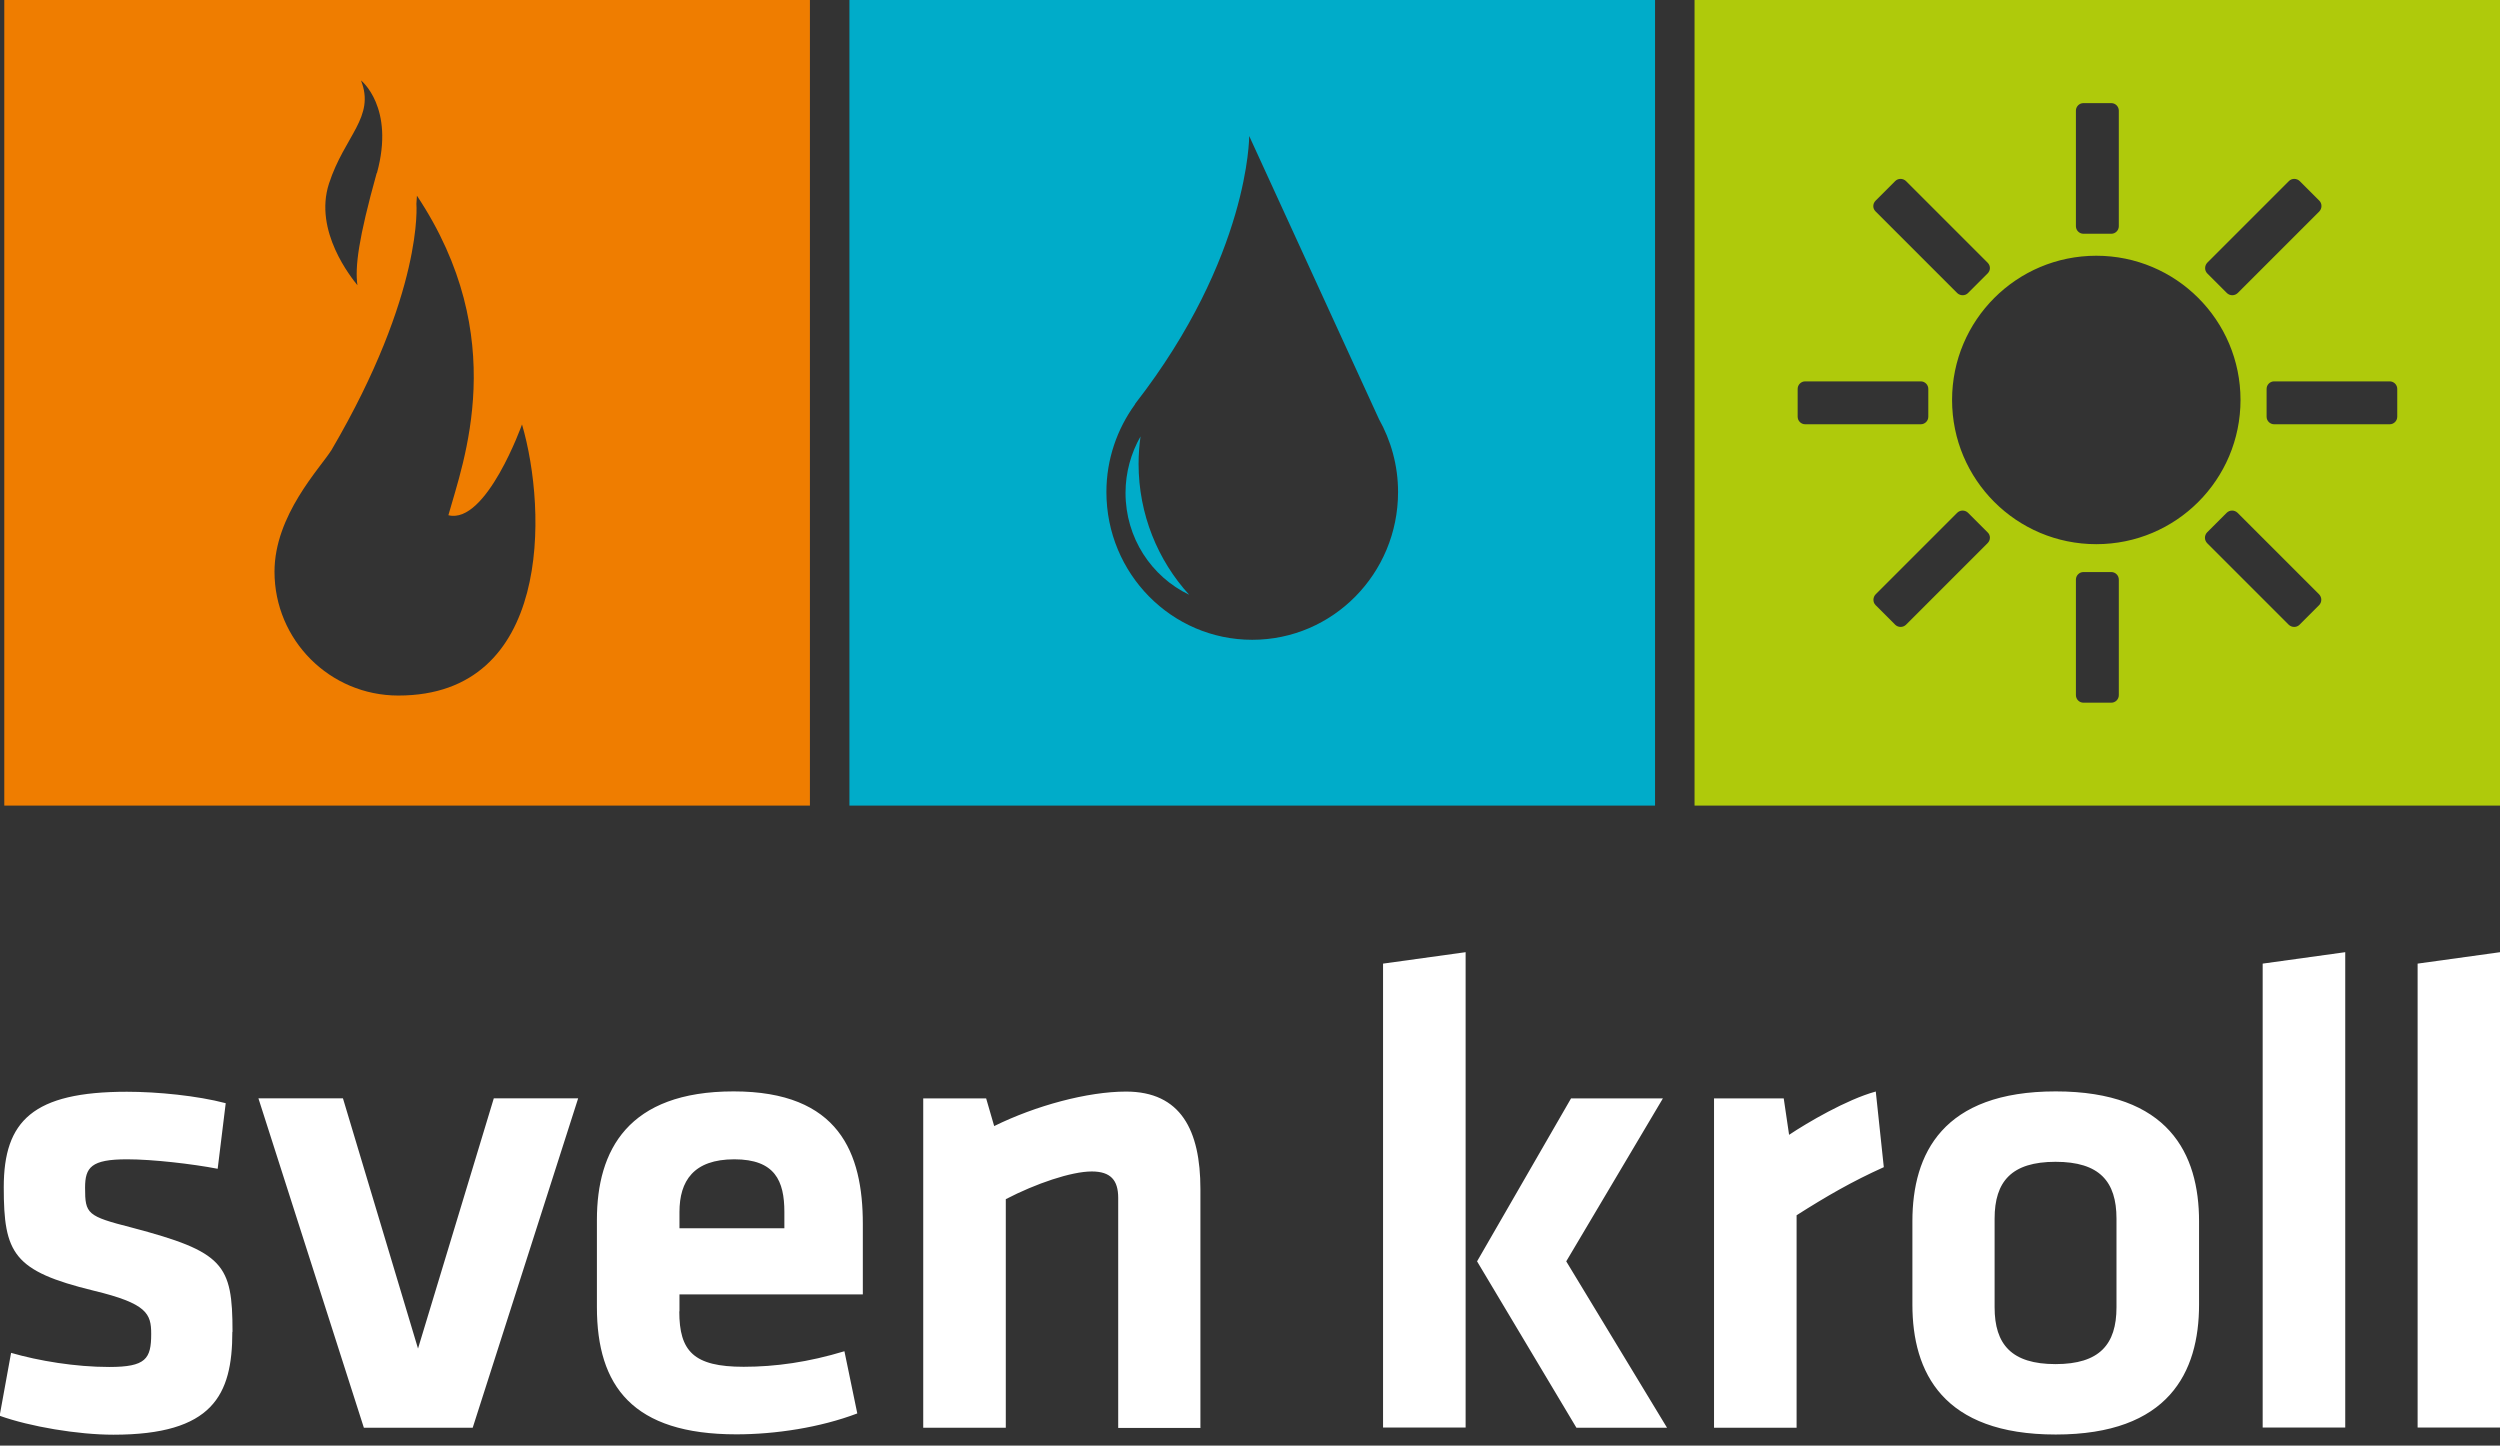 <?xml version="1.0" encoding="UTF-8"?><svg id="Ebene_1" xmlns="http://www.w3.org/2000/svg" viewBox="0 0 139.89 80.89"><rect x="0" y="0" width="139.89" height="80.89" fill="#333333" stroke="none"/><defs><style>.cls-1{fill:#00acc9;}.cls-2{fill:#ef7d00;}.cls-3{fill:#fff;}.cls-4{fill:#afca0b;}</style></defs><path class="cls-4" d="m134.14,21.76v1.56c0,.23-.19.42-.42.42h-6.47c-.23,0-.42-.19-.42-.42v-1.56c0-.23.19-.42.42-.42h6.47c.23,0,.42.19.42.42m-4.36-9.93l-4.57,4.57c-.17.16-.43.16-.6,0l-1.1-1.1c-.16-.16-.16-.43,0-.6l4.57-4.57c.16-.16.43-.16.6,0l1.1,1.1c.16.16.16.43,0,.6m-4.41,10.55c0,4.46-3.61,8.07-8.07,8.07s-8.07-3.61-8.07-8.07,3.61-8.07,8.07-8.07,8.07,3.61,8.07,8.07m-6.81-9.72c0,.23-.19.42-.42.42h-1.56c-.23,0-.42-.19-.42-.42v-6.47c0-.23.19-.42.42-.42h1.56c.23,0,.42.19.42.42v6.47Zm-7.34,2.64l-1.1,1.1c-.16.16-.43.16-.6,0l-4.57-4.57c-.17-.16-.17-.43,0-.6l1.1-1.1c.16-.16.43-.16.6,0l4.57,4.57c.17.17.17.43,0,.6m-10.21,6.04h6.47c.23,0,.42.19.42.42v1.56c0,.23-.19.42-.42.42h-6.47c-.23,0-.42-.19-.42-.42v-1.56c0-.23.19-.42.42-.42m3.94,11.92l4.57-4.57c.17-.16.43-.16.6,0l1.1,1.1c.17.16.17.43,0,.6l-4.57,4.57c-.17.16-.43.16-.6,0l-1.1-1.1c-.16-.16-.16-.43,0-.6m11.21-.83c0-.23.19-.42.42-.42h1.56c.23,0,.42.19.42.42v6.47c0,.23-.19.42-.42.42h-1.56c-.23,0-.42-.19-.42-.42v-6.47Zm7.34-2.64l1.1-1.1c.17-.16.43-.16.6,0l4.57,4.57c.16.17.16.43,0,.6l-1.1,1.1c-.16.16-.43.16-.6,0l-4.57-4.57c-.16-.17-.16-.43,0-.6M139.9,0h-45.08v45.08h45.08V0Z"/><path class="cls-1" d="m66.54,33.28c-1.75-1.92-2.83-4.5-2.83-7.33,0-.52.04-1.03.11-1.53-.53.93-.84,2.01-.84,3.16,0,2.52,1.45,4.69,3.56,5.7m11.69-5.75c0,4.57-3.65,8.27-8.16,8.27s-8.16-3.7-8.16-8.27c0-1.83.6-3.52,1.59-4.89.01-.02.02-.04.03-.06,6.4-8.24,6.37-14.97,6.37-14.97l7.26,15.84c.67,1.2,1.07,2.59,1.07,4.08M92.61,0h-45.08v45.08h45.08V0Z"/><path class="cls-2" d="m22.29,38.92c-3.83,0-6.93-3.1-6.93-6.93,0-3.16,2.55-5.79,3.19-6.81,5.18-8.84,4.75-13.78,4.75-13.78l.03-.45c5.28,7.94,2.58,14.92,1.76,17.88,2.12.53,4.12-5.08,4.12-5.08,1.42,4.85,1.65,15.17-6.92,15.17m-1.21-29.24c-1.03,3.7-1.22,5.26-1.08,6.28-.32-.4-2.46-3.02-1.59-5.69.87-2.67,2.6-3.72,1.79-5.77,0,0,1.91,1.5.89,5.19M45.32,0H.24v45.08h45.08V0Z"/><path class="cls-3" d="m139.9,79.89v-26.61l-4.62.64v25.96h4.62Zm-8.67,0v-26.61l-4.62.64v25.96h4.62Zm-12.8-11.7v4.96c0,2.08-.95,3.18-3.41,3.18s-3.41-1.1-3.41-3.18v-4.96c0-2.08.95-3.18,3.41-3.18s3.41,1.1,3.41,3.18m4.62,4.81v-4.66c0-3.78-1.7-7.27-8.02-7.27s-8.02,3.48-8.02,7.27v4.66c0,3.79,1.7,7.27,8.02,7.27s8.02-3.48,8.02-7.27m-18.1-11.92c-1.63.45-3.82,1.74-4.84,2.42l-.3-2.04h-3.9v18.43h4.62v-11.89c1.67-1.06,3.1-1.89,4.88-2.69l-.45-4.24Zm-17.04.38l-5.26,9.12,5.56,9.31h5.07l-5.64-9.31,5.41-9.12h-5.15Zm-5.9,18.43v-26.61l-4.62.64v25.96h4.62Zm-14.84,0v-13.36c0-3.29-1.1-5.45-4.16-5.45-2.16,0-5.07.79-7.38,1.93l-.45-1.55h-3.52v18.43h4.62v-12.79c1.67-.87,3.67-1.55,4.81-1.55,1.06,0,1.48.49,1.48,1.48v12.87h4.62Zm-29.15-12.07c0-1.74.79-2.95,3.07-2.95s2.8,1.21,2.8,2.95v.91h-5.87v-.91Zm0,5.56v-.95h10.26v-3.94c0-3.97-1.32-7.42-7.23-7.42s-7.65,3.29-7.65,7.19v4.88c0,4.43,2.01,7.12,7.8,7.12,2.19,0,4.69-.38,6.77-1.17l-.72-3.48c-2.01.61-3.86.87-5.64.87-2.8,0-3.6-.87-3.6-3.1m-5.65-11.92h-4.73l-4.24,14-4.2-14h-4.73l5.9,18.43h6.09l5.9-18.43Zm-19.35,13.06c0-3.79-.49-4.47-5.64-5.83-2.5-.64-2.61-.76-2.61-2.23,0-1.14.34-1.59,2.35-1.59,1.44,0,3.67.26,5.07.53l.45-3.67c-1.59-.42-3.82-.64-5.53-.64-5.26,0-6.89,1.63-6.89,5.34s.53,4.69,5.03,5.79c2.99.72,3.22,1.29,3.22,2.42,0,1.4-.3,1.85-2.35,1.85-1.89,0-3.94-.34-5.49-.79l-.64,3.52c1.7.61,4.39,1.06,6.36,1.06,5.56,0,6.66-2.2,6.66-5.75"/></svg>